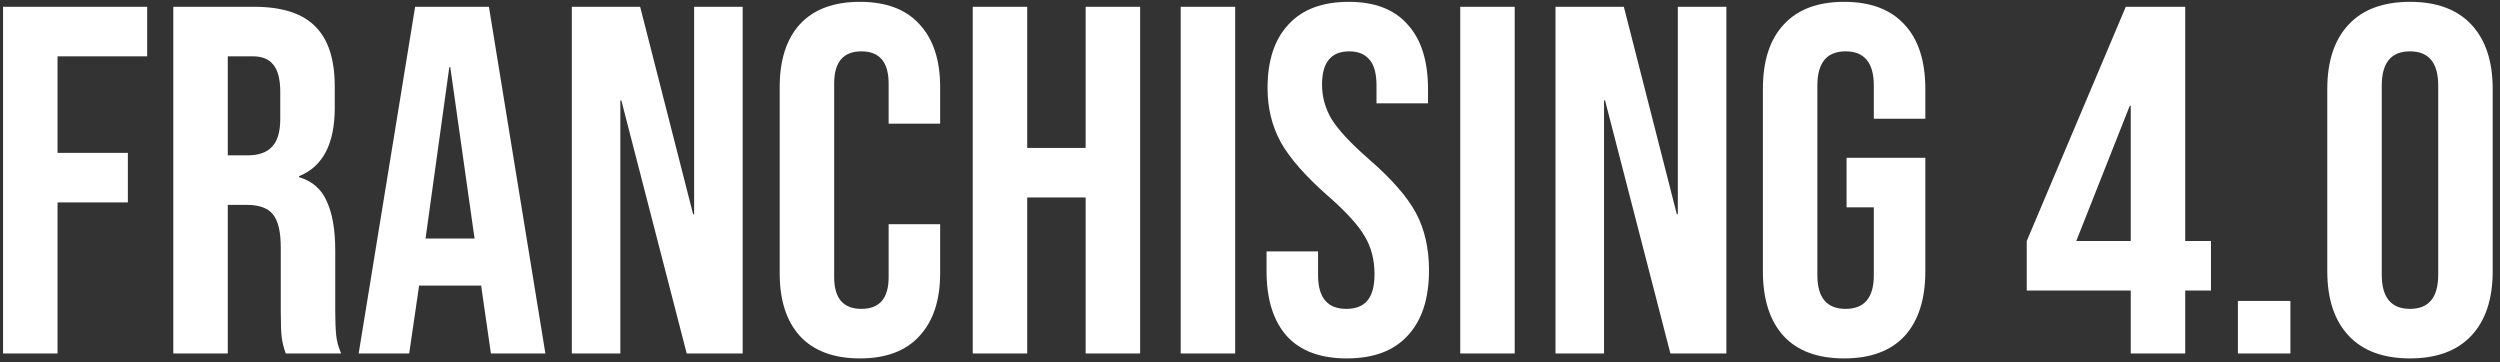 <svg xmlns="http://www.w3.org/2000/svg" width="290" height="42" viewBox="0 0 290 42" fill="none"><rect x="0" y="0" width="290" height="42" fill="#333333" stroke="none"/><path d="M0.355 0.787H17.072V6.532H6.675V17.734H14.832V23.479H6.675V41H0.355V0.787ZM20.103 0.787H29.467C32.722 0.787 35.096 1.553 36.59 3.085C38.084 4.579 38.831 6.896 38.831 10.036V12.506C38.831 16.681 37.452 19.323 34.694 20.434V20.549C36.226 21.008 37.299 21.947 37.911 23.364C38.562 24.781 38.888 26.677 38.888 29.051V36.117C38.888 37.266 38.926 38.204 39.003 38.932C39.08 39.621 39.271 40.311 39.577 41H33.143C32.913 40.349 32.76 39.736 32.684 39.162C32.607 38.587 32.569 37.553 32.569 36.059V28.706C32.569 26.868 32.262 25.585 31.65 24.857C31.075 24.13 30.06 23.766 28.605 23.766H26.422V41H20.103V0.787ZM28.72 18.021C29.984 18.021 30.922 17.696 31.535 17.044C32.186 16.393 32.511 15.302 32.511 13.77V10.668C32.511 9.213 32.243 8.159 31.707 7.508C31.209 6.857 30.405 6.532 29.294 6.532H26.422V18.021H28.72ZM48.155 0.787H56.715L63.264 41H56.945L55.796 33.015V33.13H48.615L47.466 41H41.606L48.155 0.787ZM55.049 27.672L52.234 7.796H52.119L49.362 27.672H55.049ZM66.33 0.787H74.257L80.404 24.857H80.519V0.787H86.149V41H79.657L72.075 11.645H71.96V41H66.33V0.787ZM99.75 41.575C96.725 41.575 94.407 40.713 92.799 38.989C91.229 37.266 90.444 34.834 90.444 31.694V10.093C90.444 6.953 91.229 4.521 92.799 2.798C94.407 1.074 96.725 0.213 99.75 0.213C102.776 0.213 105.074 1.074 106.644 2.798C108.252 4.521 109.057 6.953 109.057 10.093V14.345H103.082V9.691C103.082 7.202 102.029 5.957 99.922 5.957C97.816 5.957 96.763 7.202 96.763 9.691V32.153C96.763 34.604 97.816 35.83 99.922 35.83C102.029 35.83 103.082 34.604 103.082 32.153V26.006H109.057V31.694C109.057 34.834 108.252 37.266 106.644 38.989C105.074 40.713 102.776 41.575 99.75 41.575ZM112.837 0.787H119.156V17.159H125.935V0.787H132.254V41H125.935V22.904H119.156V41H112.837V0.787ZM136.961 0.787H143.28V41H136.961V0.787ZM156.227 41.575C153.163 41.575 150.846 40.713 149.276 38.989C147.706 37.228 146.921 34.719 146.921 31.464V29.166H152.895V31.923C152.895 34.528 153.987 35.83 156.17 35.83C157.242 35.83 158.046 35.523 158.583 34.911C159.157 34.26 159.444 33.225 159.444 31.808C159.444 30.123 159.061 28.649 158.295 27.385C157.529 26.083 156.112 24.532 154.044 22.732C151.44 20.434 149.621 18.366 148.587 16.527C147.553 14.651 147.036 12.544 147.036 10.208C147.036 7.03 147.84 4.579 149.449 2.855C151.057 1.093 153.393 0.213 156.457 0.213C159.483 0.213 161.761 1.093 163.293 2.855C164.864 4.579 165.649 7.068 165.649 10.323V11.989H159.674V9.921C159.674 8.542 159.406 7.547 158.87 6.934C158.334 6.283 157.549 5.957 156.515 5.957C154.408 5.957 153.355 7.24 153.355 9.806C153.355 11.261 153.738 12.621 154.504 13.885C155.308 15.149 156.744 16.681 158.812 18.481C161.455 20.779 163.274 22.866 164.27 24.742C165.266 26.619 165.764 28.821 165.764 31.349C165.764 34.642 164.94 37.17 163.293 38.932C161.685 40.694 159.329 41.575 156.227 41.575ZM169.387 0.787H175.706V41H169.387V0.787ZM180.439 0.787H188.366L194.513 24.857H194.628V0.787H200.258V41H193.766L186.183 11.645H186.068V41H180.439V0.787ZM213.916 41.575C210.853 41.575 208.516 40.713 206.908 38.989C205.299 37.228 204.495 34.719 204.495 31.464V10.323C204.495 7.068 205.299 4.579 206.908 2.855C208.516 1.093 210.853 0.213 213.916 0.213C216.98 0.213 219.316 1.093 220.925 2.855C222.533 4.579 223.338 7.068 223.338 10.323V13.77H217.363V9.921C217.363 7.279 216.272 5.957 214.089 5.957C211.906 5.957 210.814 7.279 210.814 9.921V31.923C210.814 34.528 211.906 35.83 214.089 35.83C216.272 35.83 217.363 34.528 217.363 31.923V24.053H214.204V18.308H223.338V31.464C223.338 34.719 222.533 37.228 220.925 38.989C219.316 40.713 216.98 41.575 213.916 41.575ZM247.166 33.704H235.102V27.959L246.591 0.787H253.485V27.959H256.472V33.704H253.485V41H247.166V33.704ZM247.166 27.959V12.276H247.051L240.847 27.959H247.166ZM259.597 34.911H265.686V41H259.597V34.911ZM279.558 41.575C276.456 41.575 274.082 40.694 272.435 38.932C270.788 37.17 269.965 34.681 269.965 31.464V10.323C269.965 7.106 270.788 4.617 272.435 2.855C274.082 1.093 276.456 0.213 279.558 0.213C282.66 0.213 285.035 1.093 286.682 2.855C288.329 4.617 289.152 7.106 289.152 10.323V31.464C289.152 34.681 288.329 37.17 286.682 38.932C285.035 40.694 282.66 41.575 279.558 41.575ZM279.558 35.83C281.741 35.83 282.833 34.508 282.833 31.866V9.921C282.833 7.279 281.741 5.957 279.558 5.957C277.375 5.957 276.284 7.279 276.284 9.921V31.866C276.284 34.508 277.375 35.83 279.558 35.83Z" fill="white"></path></svg>